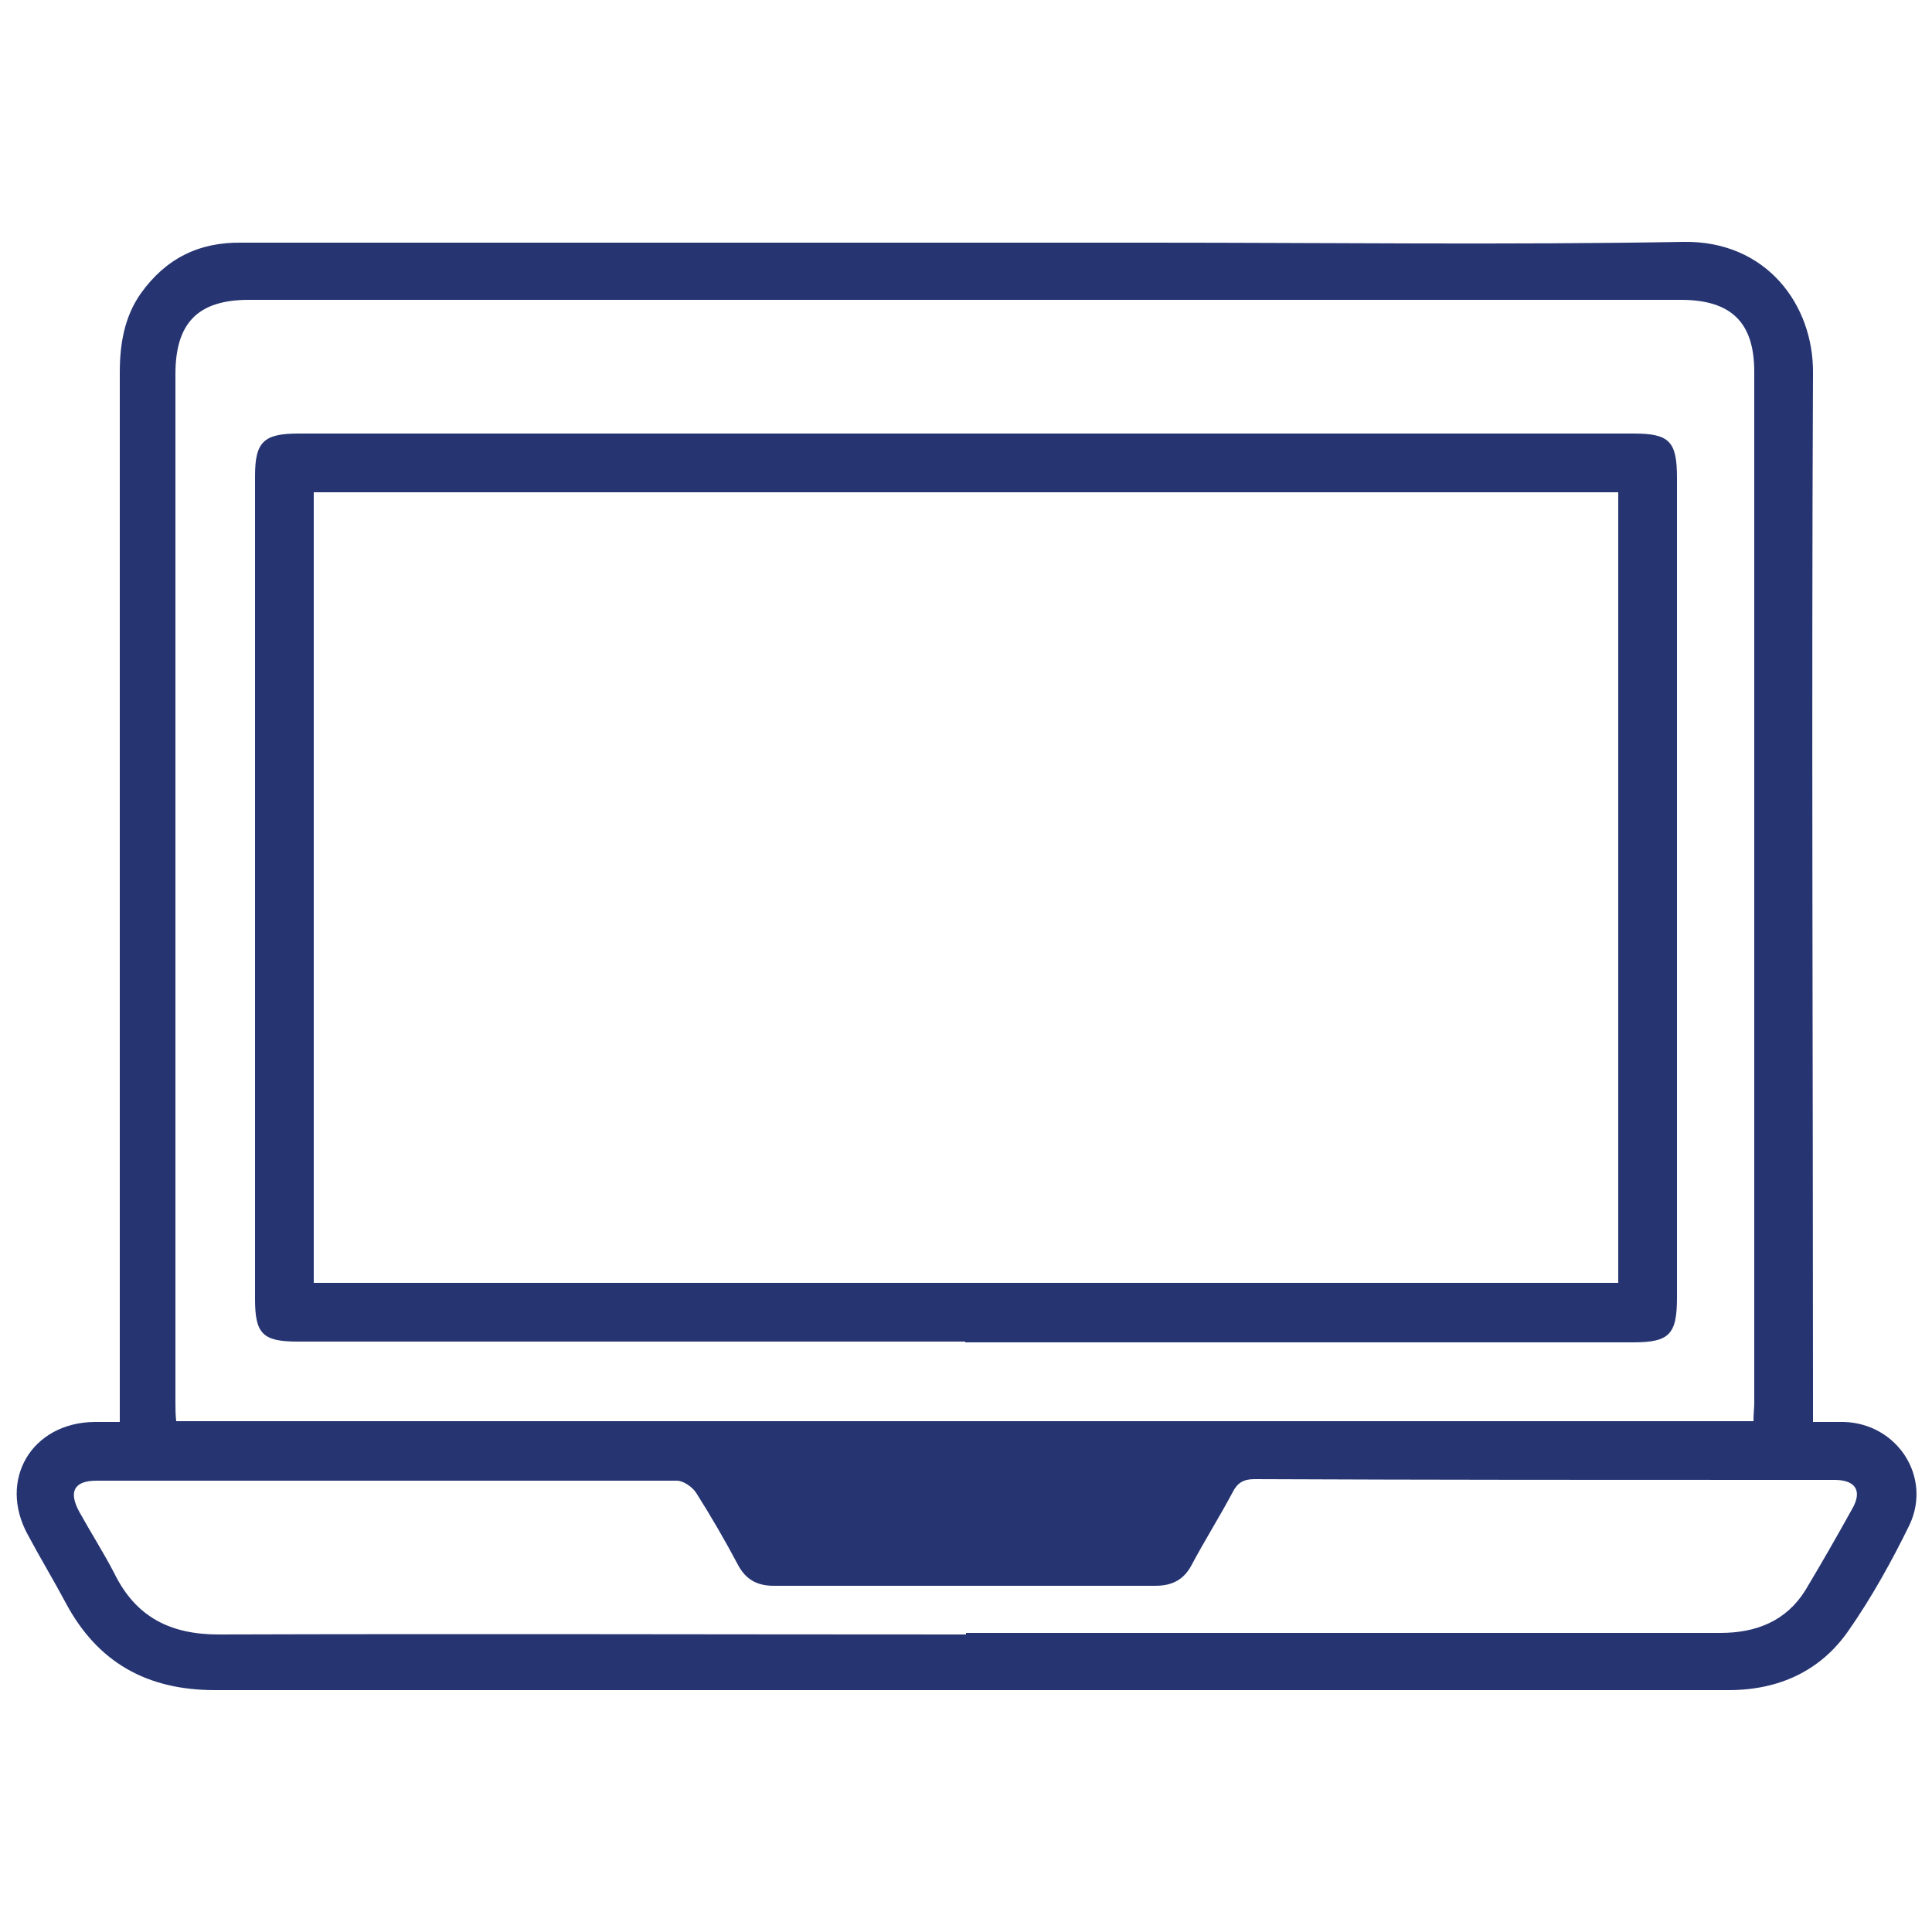 <?xml version="1.0" encoding="UTF-8"?>
<svg xmlns="http://www.w3.org/2000/svg" version="1.1" viewBox="0 0 25 25">
  <defs>
    <style>
      .cls-1 {
        fill: #263572;
      }
    </style>
  </defs>
  <g>
    <g id="Capa_1">
      <g id="_x34_o88z2.tif">
        <g>
          <path class="cls-1" d="M23.45,18.4c.15,0,.28,0,.41,0,.69.02,1.14.71.85,1.33-.23.47-.49.94-.79,1.37-.36.52-.9.77-1.55.77-1.88,0-3.76,0-5.64,0-4.65,0-9.3,0-13.95,0-.88,0-1.52-.36-1.93-1.13-.16-.3-.33-.58-.49-.88-.39-.71.05-1.45.86-1.46.1,0,.2,0,.33,0,0-.13,0-.23,0-.33,0-4.42,0-8.83,0-13.25,0-.37.06-.72.27-1.02.32-.45.75-.67,1.31-.66,3.92,0,7.84,0,11.76,0,2.3,0,4.59.03,6.89-.01,1.08-.02,1.69.82,1.68,1.7-.02,4.41,0,8.82,0,13.22v.35ZM22.69,18.39c0-.1.01-.17.01-.24,0-4.45,0-8.89,0-13.34,0-.64-.3-.93-.95-.93-6.18,0-12.35,0-18.53,0-.65,0-.95.29-.95.96,0,4.43,0,8.86,0,13.29,0,.09,0,.17.01.26h20.4ZM12.5,21.13c2.09,0,4.18,0,6.26,0,1.17,0,2.34,0,3.5,0,.46,0,.85-.15,1.1-.55.21-.35.41-.7.61-1.06.13-.23.04-.37-.23-.37-.23,0-.46,0-.7,0-2.27,0-4.54,0-6.81-.01-.14,0-.22.05-.28.17-.17.32-.36.62-.53.94-.1.19-.25.27-.47.27-1.65,0-3.3,0-4.94,0-.21,0-.36-.08-.46-.27-.17-.32-.35-.63-.54-.93-.05-.08-.17-.16-.25-.16-2.5,0-5.01,0-7.51,0-.29,0-.37.14-.22.41.15.27.31.52.45.79.28.57.73.79,1.35.79,3.22-.01,6.45,0,9.67,0Z"></path>
          <path class="cls-1" d="M12.49,17.36c-2.88,0-5.76,0-8.64,0-.45,0-.55-.1-.55-.55,0-3.55,0-7.1,0-10.65,0-.44.11-.55.56-.55,5.76,0,11.52,0,17.28,0,.46,0,.56.1.56.57,0,3.54,0,7.07,0,10.61,0,.48-.1.58-.57.58-2.88,0-5.76,0-8.64,0ZM20.93,6.37H4.06v10.23h16.88V6.37Z"></path>
        </g>
      </g>
    </g>
  </g>
</svg>
